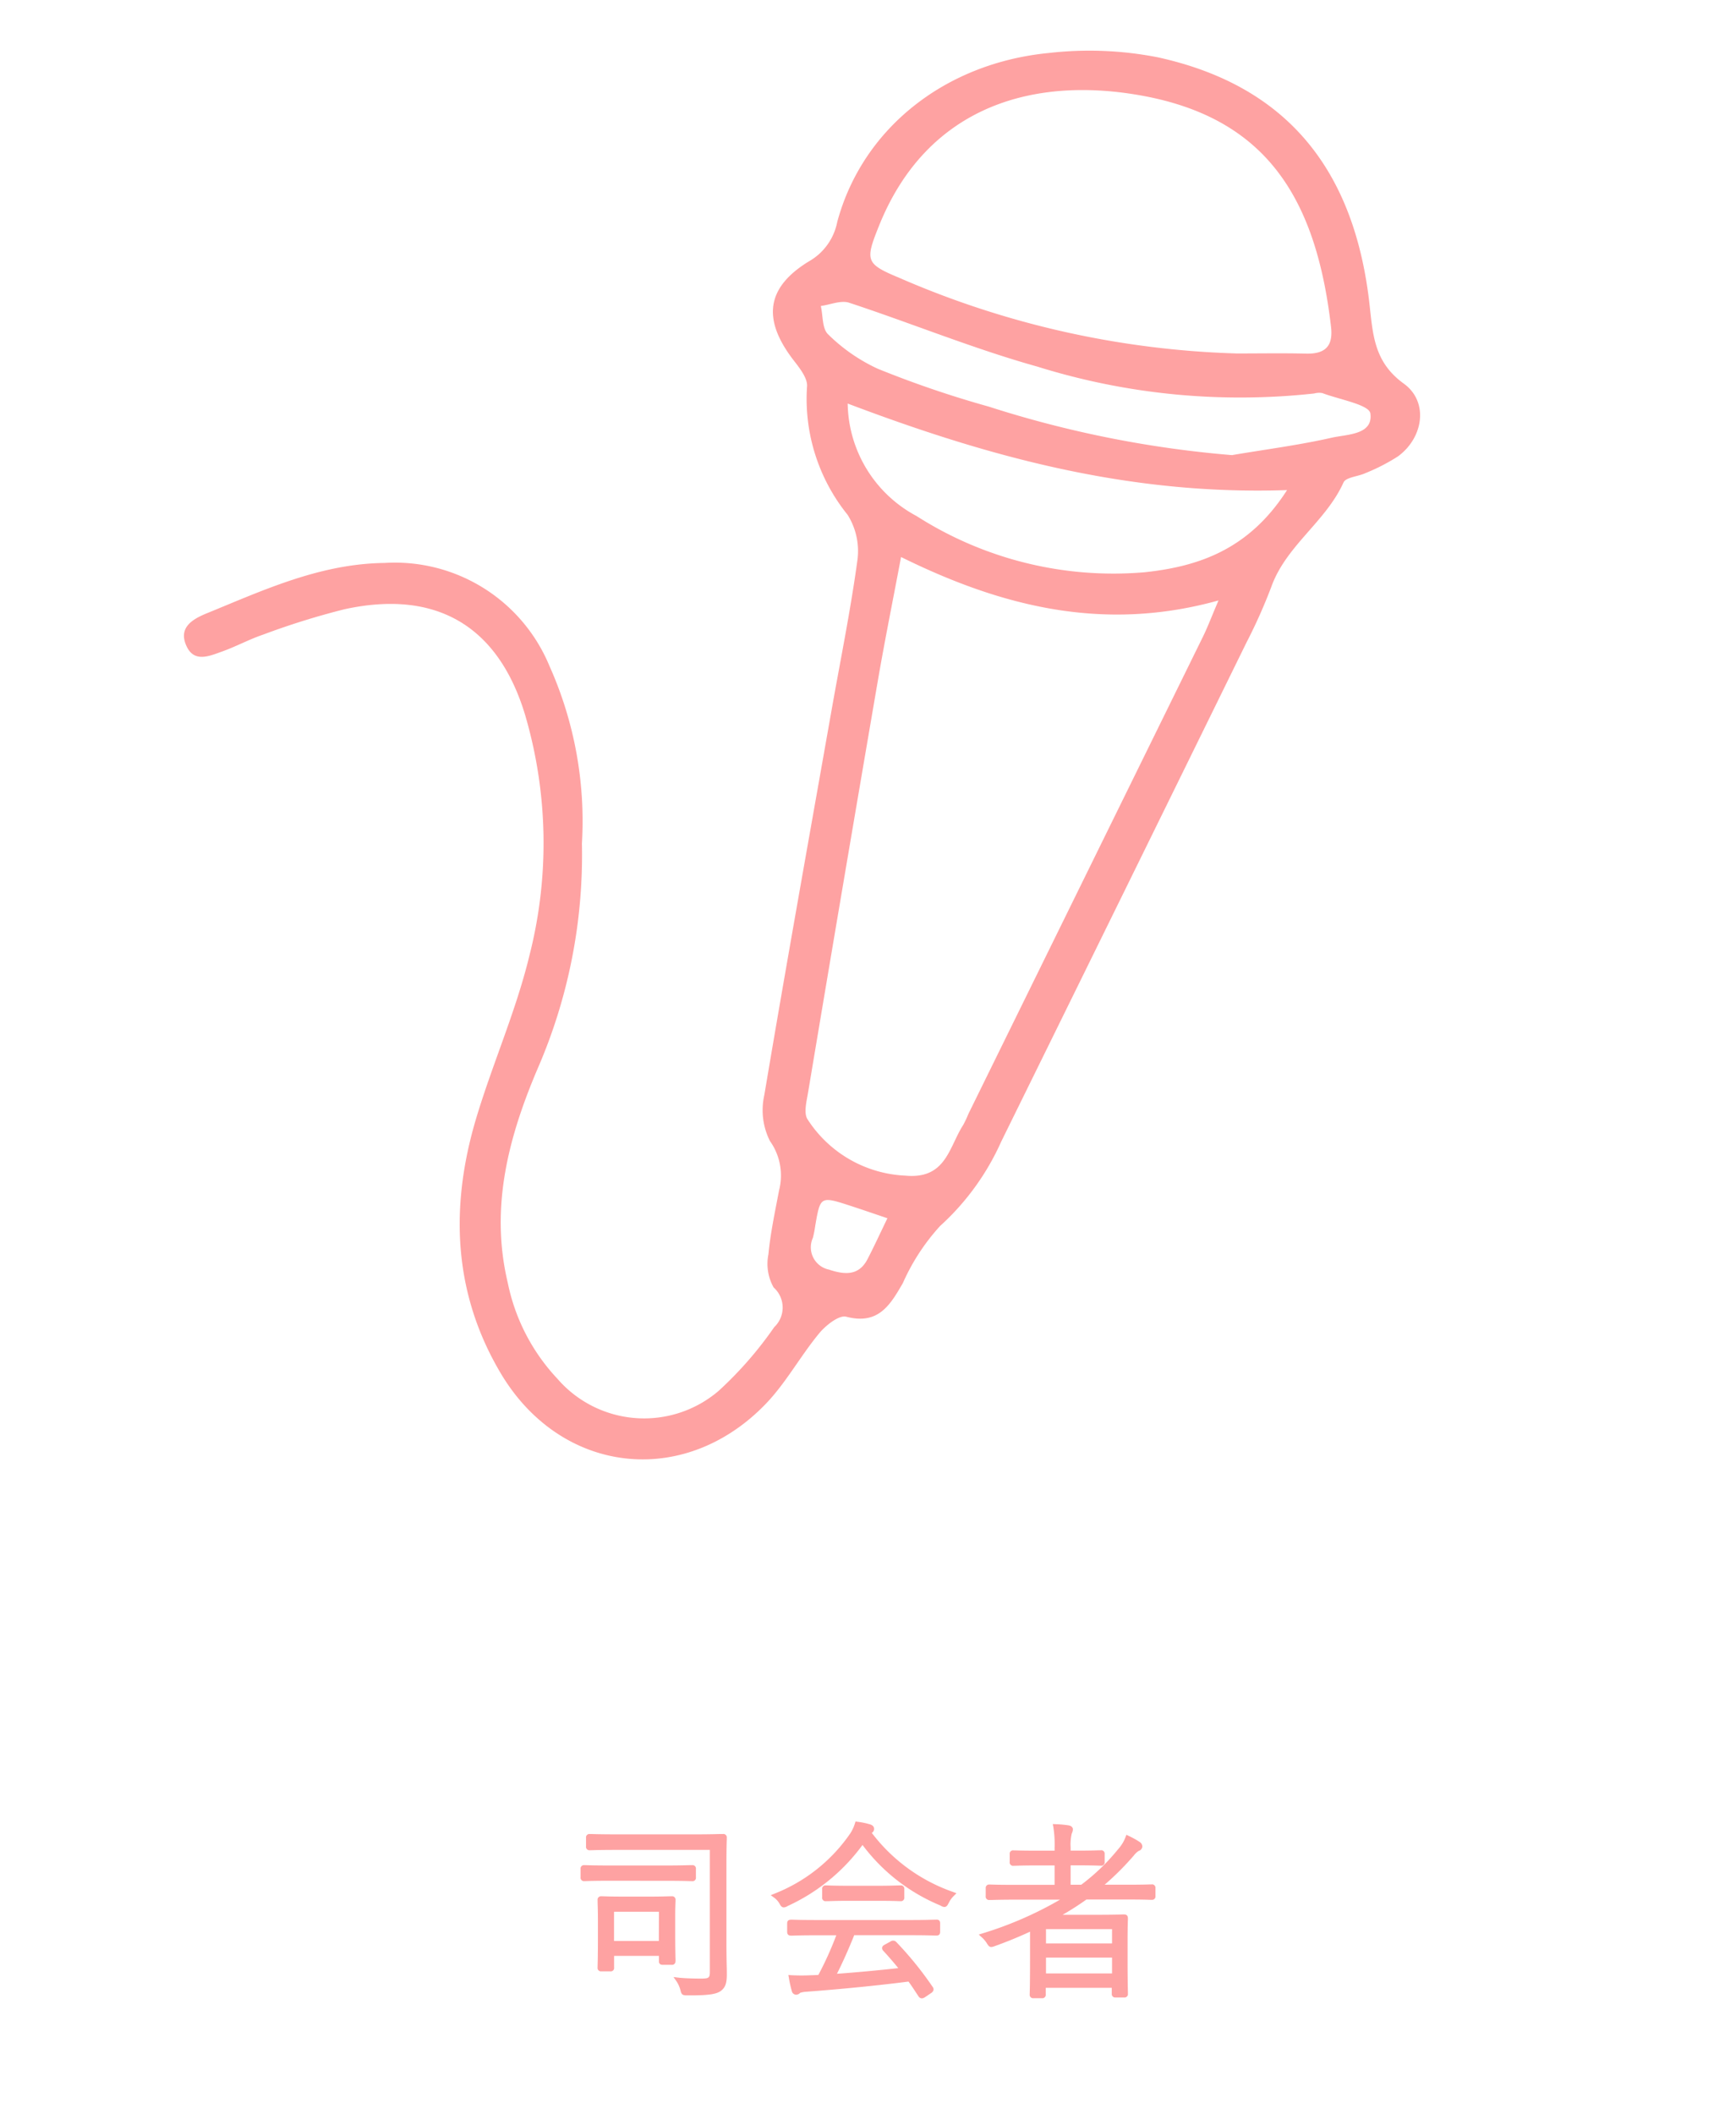 <svg xmlns="http://www.w3.org/2000/svg" width="92" height="112"><defs><clipPath id="a"><path data-name="長方形 2045" transform="translate(914 571)" fill="#fff" d="M0 0h92v112H0z"/></clipPath><clipPath id="b"><path data-name="長方形 2017" fill="none" d="M0 0h92v112H0z"/></clipPath></defs><g data-name="マスクグループ 20" transform="translate(-914 -571)" clip-path="url(#a)"><g data-name="グループ 19"><g data-name="グループ 3148" clip-path="url(#b)" fill="#fea2a2" transform="translate(914 571)"><path data-name="パス 2741" d="M35.325 99.63c.8 0 1.153.013 1.288.018h.062a.179.179 0 00.205-.206V99a.179.179 0 00-.205-.2h-.063c-.134 0-.49.018-1.287.018h-3.008c-.8 0-1.153-.013-1.287-.018h-.062a.179.179 0 00-.2.2v.439a.179.179 0 00.2.206h.061c.135-.005.491-.018 1.288-.018z"/><path data-name="パス 2742" d="M35.8 103.882v-.046c0-.107-.017-.43-.017-1.523v-.8c0-.428.011-.662.016-.777v-.082a.178.178 0 00-.2-.205h-.064c-.115 0-.421.017-1.066.017H33c-.633 0-.929-.012-1.055-.017h-.075a.18.18 0 00-.2.205v.074c0 .122.017.407.017 1.015v.79c0 1.156-.015 1.515-.018 1.633v.055a.18.18 0 00.2.205h.469a.179.179 0 00.206-.205v-.614h2.376v.274c0 .182.116.2.215.2h.46a.178.178 0 00.2-.2m-.879-1.064h-2.375v-1.549h2.379z"/><path data-name="パス 2743" d="M38.516 97.425v-.069a.18.18 0 00-.205-.205h-.075c-.146 0-.534.018-1.344.018h-4.235c-.825 0-1.2-.014-1.337-.018h-.063a.18.18 0 00-.2.205v.45a.181.181 0 00.2.205h.063c.14-.005.512-.019 1.337-.019h4.962v6.442c0 .34-.045.375-.485.375-.274 0-.828-.01-1.165-.049l-.274-.032.157.227a1.537 1.537 0 01.207.465c.057.239.106.278.354.278h.193c1.034 0 1.367-.082 1.582-.225.244-.18.33-.407.33-.87 0-.127 0-.29-.007-.487-.006-.3-.013-.679-.013-1.132V98.7c0-.736.013-1.125.018-1.271"/><path data-name="パス 2744" d="M43.84 100.708c.119 0 .434-.019 1.1-.019h1.62c.672 0 .987.014 1.1.019h.064a.179.179 0 00.2-.205v-.43a.179.179 0 00-.2-.2h-.064c-.118 0-.433.019-1.1.019h-1.62c-.671 0-.986-.014-1.1-.019h-.064a.179.179 0 00-.205.2v.43a.179.179 0 00.205.205z"/><path data-name="パス 2745" d="M49.624 101.689h-.074c-.139 0-.505.018-1.307.018H43.3c-.806 0-1.171-.013-1.307-.018h-.062c-.1 0-.215.023-.215.2v.44c0 .181.114.205.215.205h.062c.136-.005.5-.019 1.307-.019h1.02a17.96 17.96 0 01-.949 2.1c-.12.008-.236.015-.356.015a10.111 10.111 0 01-1.076 0l-.159-.011.028.157a5.957 5.957 0 00.153.687.24.24 0 00.229.2.3.3 0 00.216-.1 1.193 1.193 0 01.3-.055c1.909-.142 3.838-.334 5.44-.541.152.207.291.419.437.642l.091.137a.225.225 0 00.18.112.381.381 0 00.18-.072l.31-.21a.266.266 0 00.128-.168.208.208 0 00-.045-.157 18.29 18.29 0 00-1.934-2.385.231.231 0 00-.3-.021l-.286.157c-.055.028-.144.074-.16.169a.2.2 0 00.065.168c.291.317.553.618.792.916-1.137.126-2.274.23-3.249.3.308-.612.608-1.284.914-2.044h2.973c.8 0 1.168.013 1.306.019h.075c.14 0 .2-.065.2-.205v-.44c0-.14-.063-.2-.2-.2"/><path data-name="パス 2746" d="M46.2 97.09a.231.231 0 00.122-.213c0-.171-.16-.219-.227-.24a3.874 3.874 0 00-.651-.134l-.106-.014-.031.1a2.081 2.081 0 01-.245.528 8.755 8.755 0 01-4.009 3.19l-.207.086.181.131a1 1 0 01.277.305c.063.116.113.209.236.209a.423.423 0 00.205-.074 10.149 10.149 0 003.964-3.233 9.859 9.859 0 004.135 3.21.417.417 0 00.2.076c.12 0 .169-.092.22-.189l.02-.036a1.269 1.269 0 01.268-.367l.136-.137-.181-.068a9.2 9.2 0 01-4.307-3.13"/><path data-name="パス 2747" d="M61.033 99.82h-.064c-.132.005-.482.017-1.235.017H58.54a14.55 14.55 0 001.436-1.42l.108-.122a1.007 1.007 0 01.269-.253.256.256 0 00.186-.228.294.294 0 00-.146-.244 4.579 4.579 0 00-.576-.319l-.123-.059-.048.128a2.01 2.01 0 01-.39.635 11 11 0 01-1.956 1.884h-.562V98.81h.324c.73 0 1.058.013 1.2.018h.073a.18.18 0 00.206-.206v-.41a.179.179 0 00-.206-.2h-.072a27.73 27.73 0 01-1.2.018h-.324v-.156a2.512 2.512 0 01.059-.749.568.568 0 00.06-.219c0-.088-.063-.19-.235-.214a5.755 5.755 0 00-.674-.062l-.157-.006.029.154a5.691 5.691 0 01.068 1.1v.156h-.9c-.729 0-1.063-.012-1.2-.017h-.075a.178.178 0 00-.205.2v.41a.179.179 0 00.205.206h.075c.142-.005.475-.018 1.2-.018h.9v1.029h-2.152c-.762 0-1.107-.012-1.237-.017h-.062a.178.178 0 00-.2.195v.419a.179.179 0 00.2.205h.062c.13 0 .475-.017 1.237-.017h2.439a19.458 19.458 0 01-4.1 1.784l-.207.065.161.146a1.466 1.466 0 01.258.3c.138.229.2.255.437.163a22.531 22.531 0 001.862-.762v1.464c0 1.273-.013 1.677-.018 1.81v.049a.178.178 0 00.2.2h.45a.178.178 0 00.2-.2v-.348h3.5v.315a.178.178 0 00.2.194h.449a.178.178 0 00.206-.194v-.056c0-.125-.018-.508-.018-1.764v-.929c0-.752.013-1.064.018-1.181v-.058c0-.1-.024-.215-.206-.215h-.083c-.162.006-.54.018-1.236.018h-1.934c.454-.262.87-.529 1.26-.809h2.159c.753 0 1.1.012 1.235.017h.064a.179.179 0 00.2-.205v-.419a.178.178 0 00-.2-.195m-5.6 2.369h3.5v.759h-3.5zm3.5 2.349h-3.5v-.84h3.5z"/><path data-name="パス 2748" d="M30.839 44.684a28.374 28.374 0 01-2.363 11.961c-1.536 3.618-2.513 7.328-1.568 11.3a10.456 10.456 0 002.634 5.092 6.076 6.076 0 008.541.641 19.971 19.971 0 002.948-3.378A1.425 1.425 0 0041 68.2a2.546 2.546 0 01-.278-1.753c.109-1.139.352-2.265.565-3.392a3.15 3.15 0 00-.483-2.612 3.627 3.627 0 01-.3-2.429c1.141-6.784 2.357-13.556 3.554-20.331.473-2.682 1.02-5.354 1.387-8.051a3.621 3.621 0 00-.524-2.359 9.771 9.771 0 01-2.153-6.788c.047-.444-.4-1-.722-1.415-1.635-2.132-1.467-3.816.805-5.215a3.078 3.078 0 001.518-2.093C45.69 6.85 50.035 3.344 55.59 2.806a18.878 18.878 0 015.766.229C68.133 4.52 71.801 8.912 72.59 16.227c.17 1.58.274 2.99 1.8 4.091 1.338.964 1.048 2.875-.314 3.864a10.356 10.356 0 01-1.716.881c-.388.182-1.034.214-1.16.494-.94 2.087-3.05 3.346-3.83 5.54a28.325 28.325 0 01-1.312 2.938q-6.492 13.227-13 26.442a13.394 13.394 0 01-3.237 4.466 11.177 11.177 0 00-1.973 3.024c-.674 1.166-1.3 2.228-3 1.782-.385-.1-1.089.459-1.44.885-1 1.211-1.763 2.633-2.846 3.752-4.338 4.48-10.862 3.714-14.043-1.67-2.525-4.269-2.673-8.855-1.274-13.51.865-2.877 2.1-5.654 2.806-8.565a24.076 24.076 0 00-.222-12.768c-1.426-4.729-4.721-6.658-9.571-5.6a40.065 40.065 0 00-4.295 1.337c-.745.252-1.445.634-2.186.9-.662.234-1.474.611-1.887-.272-.449-.96.249-1.415 1.055-1.744 3.048-1.247 6.032-2.636 9.448-2.674a8.86 8.86 0 018.728 5.464 20.088 20.088 0 011.718 9.4M47.753 29.5c-.443 2.35-.868 4.446-1.23 6.553q-1.874 10.91-3.7 21.825c-.079.47-.241 1.09-.025 1.417a6.511 6.511 0 005.189 2.981c2.152.2 2.3-1.513 3.06-2.687a5.562 5.562 0 00.274-.584L63.75 33.729c.246-.5.442-1.027.825-1.922-6.045 1.682-11.442.354-16.822-2.3m17.8-10.783c1.22 0 2.439-.022 3.658.008 1 .024 1.448-.374 1.328-1.413-.809-7-3.567-11.23-10.44-12.324-5.863-.933-11.116.98-13.52 6.977-.732 1.825-.711 2 1.056 2.735a48.267 48.267 0 0017.918 4.017m2.655 7.237c-8.372.286-15.823-1.759-23.285-4.584a6.867 6.867 0 003.65 5.958 19.371 19.371 0 0012.092 2.978c2.9-.309 5.543-1.23 7.543-4.352M65.3 24.107c1.759-.3 3.534-.526 5.271-.92.819-.186 2.205-.147 2.053-1.284-.062-.468-1.647-.738-2.546-1.08a.947.947 0 00-.427.02 36.075 36.075 0 01-14.681-1.424c-3.374-.943-6.636-2.285-9.97-3.383-.435-.143-1 .106-1.5.173.117.511.067 1.2.385 1.5a9.282 9.282 0 002.625 1.821 54.688 54.688 0 005.894 2.01 57.45 57.45 0 0012.9 2.57M47.029 64.533c-.759-.256-1.359-.464-1.963-.66-1.59-.516-1.591-.514-1.863 1.062a5.8 5.8 0 01-.123.633 1.206 1.206 0 00.846 1.684c.792.26 1.571.366 2.046-.548.356-.685.678-1.389 1.057-2.171"/></g></g></g></svg>
